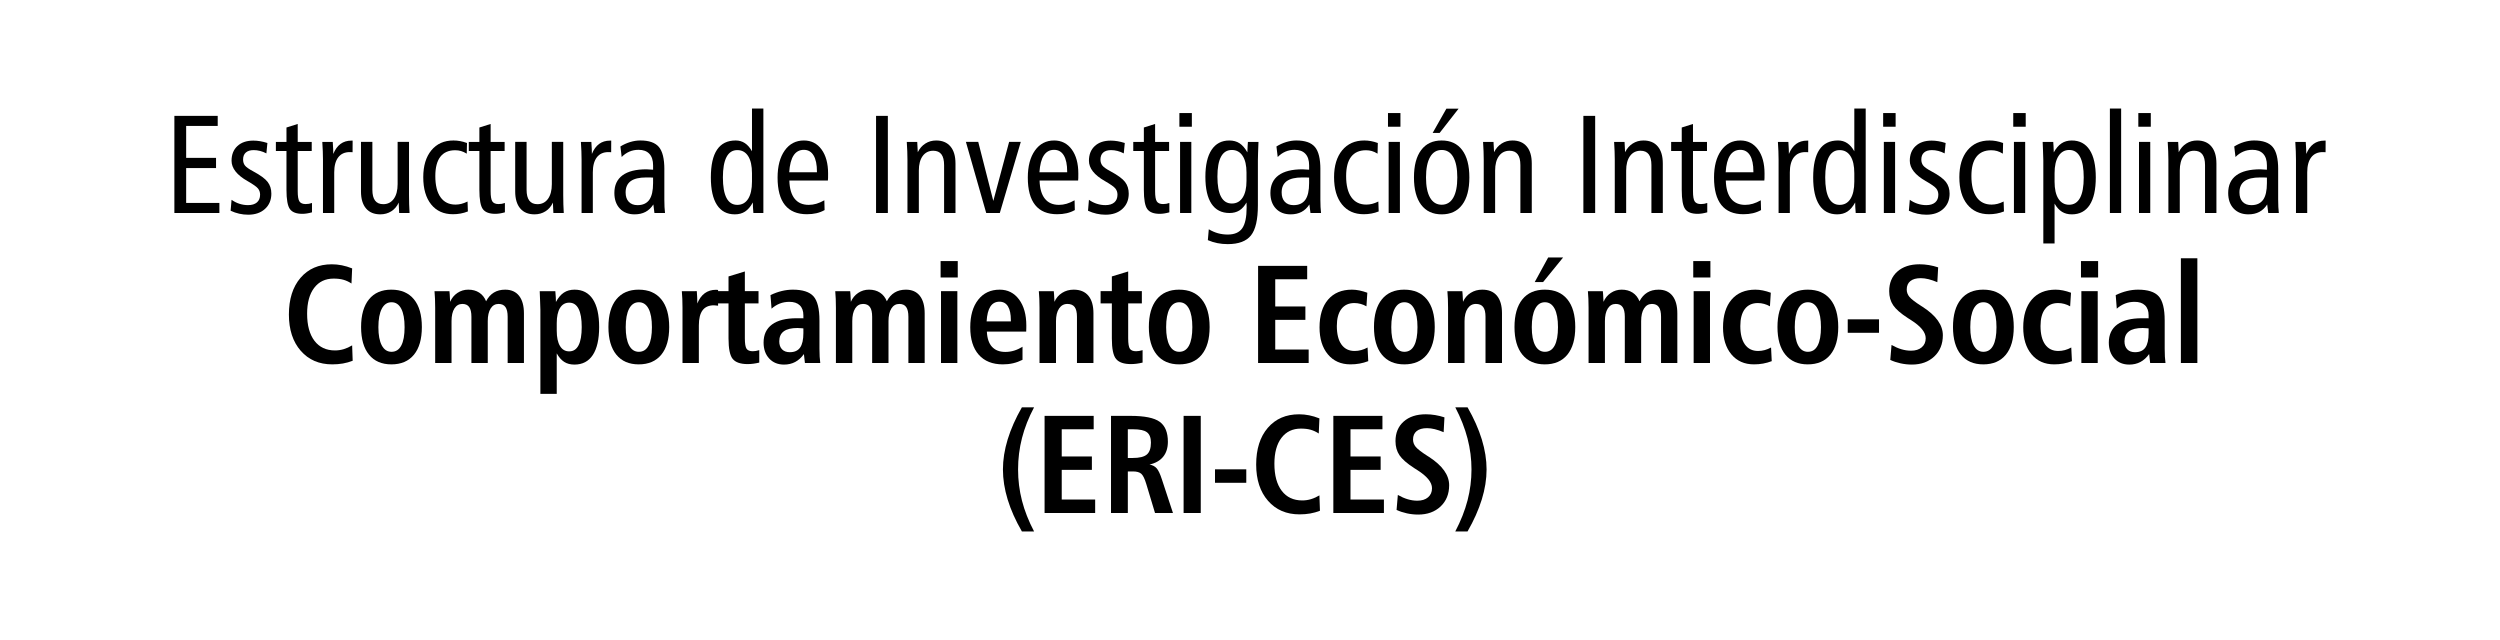 <?xml version="1.0" encoding="UTF-8"?><svg id="Texto" xmlns="http://www.w3.org/2000/svg" viewBox="0 0 250 64"><defs><style>.cls-1{fill:#000;stroke-width:0px;}</style></defs><path class="cls-1" d="M17.437,11.587h4.334v1.004h-3.155v3.193h2.988v1.025h-2.988v3.486h3.323v1.004h-4.501v-9.713Z"/><path class="cls-1" d="M26.74,14.3l-.101,1.039c-.206-.109-.417-.191-.633-.246-.217-.055-.43-.082-.64-.082-.339,0-.601.082-.784.243s-.274.396-.274.7c0,.237.062.438.188.599s.397.354.817.577c.723.388,1.208.743,1.454,1.066.246.324.368.714.368,1.17,0,.629-.211,1.137-.633,1.523-.422.388-.984.582-1.685.582-.304,0-.602-.033-.894-.1-.293-.066-.58-.165-.861-.297l.094-1.094c.25.178.513.311.791.399.277.089.562.134.857.134.384,0,.681-.092.891-.273.209-.183.314-.44.314-.773,0-.236-.069-.441-.208-.615-.139-.173-.48-.416-1.025-.73-.009-.005-.018-.01-.027-.014-1.063-.606-1.594-1.283-1.594-2.031,0-.619.195-1.11.586-1.473s.923-.543,1.598-.543c.214,0,.437.02.667.058.23.038.474.099.733.181Z"/><path class="cls-1" d="M29.772,12.394v1.797h1.4v.91h-1.4v4.02c0,.51.058.852.174,1.025.116.173.324.26.623.26.111,0,.22-.01.325-.027.105-.019.207-.046.305-.082v.936c-.183.051-.354.088-.512.113-.159.025-.31.037-.452.037-.59,0-1.001-.154-1.236-.465-.234-.31-.352-.957-.352-1.941v-3.875h-1.059v-.91h1.059v-1.441l1.125-.355Z"/><path class="cls-1" d="M35.263,14.062l-.006,1.162c-.054-.005-.103-.008-.147-.011-.045-.003-.089-.003-.134-.003-.5,0-.884.174-1.152.522-.268.349-.402.851-.402,1.507v4.061h-1.125v-5.332c0-.264-.005-.541-.017-.83s-.028-.605-.05-.947h1.045c.022.324.037.568.043.735.006.167.01.322.01.468.179-.441.419-.774.72-.998.302-.223.665-.334,1.089-.334h.127Z"/><path class="cls-1" d="M36.098,14.19h1.139v4.785c0,.483.09.845.271,1.084.181.239.452.359.814.359.447,0,.798-.178,1.055-.533s.385-.846.385-1.471v-4.225h1.139v5.318c0,.328.004.64.014.934.009.294.022.58.04.857h-1.038c-.014-.137-.025-.366-.034-.689-.004-.146-.009-.263-.013-.35-.174.379-.422.67-.744.872-.322.202-.686.304-1.092.304-.621,0-1.099-.197-1.434-.594s-.502-.962-.502-1.695v-4.957Z"/><path class="cls-1" d="M46.701,14.3l-.027,1.066c-.201-.123-.392-.211-.573-.263-.181-.052-.374-.079-.58-.079-.657,0-1.152.219-1.487.653s-.502,1.077-.502,1.925c0,.925.174,1.633.522,2.122.349.489.846.735,1.494.735.196,0,.391-.024.583-.072.192-.048.4-.127.623-.236l.034.992c-.237.096-.481.166-.733.211-.252.046-.508.068-.767.068-.92,0-1.644-.326-2.171-.98-.527-.654-.791-1.562-.791-2.725,0-1.135.271-2.029.811-2.686.54-.656,1.277-.984,2.21-.984.219,0,.44.02.663.061.224.041.454.105.69.191Z"/><path class="cls-1" d="M49.063,12.394v1.797h1.4v.91h-1.4v4.02c0,.51.058.852.174,1.025.116.173.324.26.623.26.111,0,.22-.01.325-.027.105-.019.207-.046.305-.082v.936c-.183.051-.354.088-.512.113-.159.025-.31.037-.452.037-.59,0-1.001-.154-1.236-.465-.234-.31-.352-.957-.352-1.941v-3.875h-1.059v-.91h1.059v-1.441l1.125-.355Z"/><path class="cls-1" d="M51.519,14.19h1.139v4.785c0,.483.09.845.271,1.084.181.239.452.359.814.359.447,0,.798-.178,1.055-.533s.385-.846.385-1.471v-4.225h1.139v5.318c0,.328.004.64.014.934.009.294.022.58.04.857h-1.038c-.014-.137-.025-.366-.034-.689-.004-.146-.009-.263-.013-.35-.174.379-.422.67-.744.872-.322.202-.686.304-1.092.304-.621,0-1.099-.197-1.434-.594s-.502-.962-.502-1.695v-4.957Z"/><path class="cls-1" d="M61.123,14.062l-.006,1.162c-.054-.005-.103-.008-.147-.011-.045-.003-.089-.003-.134-.003-.5,0-.884.174-1.152.522-.268.349-.402.851-.402,1.507v4.061h-1.125v-5.332c0-.264-.005-.541-.017-.83s-.028-.605-.05-.947h1.045c.022.324.037.568.043.735.006.167.01.322.01.468.179-.441.419-.774.72-.998.302-.223.665-.334,1.089-.334h.127Z"/><path class="cls-1" d="M66.434,16.933v3.021c0,.282.006.529.017.741.011.212.028.413.05.604h-1.058l-.107-.854c-.219.337-.482.586-.791.748s-.672.242-1.092.242c-.612,0-1.101-.191-1.467-.577s-.549-.905-.549-1.562c0-.775.271-1.363.814-1.764.542-.401,1.343-.602,2.402-.602.022,0,.106.006.251.017s.28.02.405.024v-.432c0-.506-.124-.892-.372-1.158-.248-.267-.609-.4-1.082-.4-.331,0-.636.061-.918.182-.281.121-.538.3-.77.537l-.127-1.053c.308-.191.634-.34.978-.445.344-.104.681-.156,1.012-.156.866,0,1.484.215,1.852.646.369.431.553,1.177.553,2.239ZM65.308,17.759c-.076-.004-.161-.008-.254-.01s-.239-.004-.436-.004c-.692,0-1.208.123-1.547.369s-.509.623-.509,1.129c0,.4.105.713.315.936.21.224.502.336.877.336.532,0,.923-.18,1.176-.537s.378-.915.378-1.672v-.547Z"/><path class="cls-1" d="M75.198,10.854h1.139v10.445h-.998c-.022-.246-.037-.446-.044-.602-.006-.154-.01-.305-.01-.451-.232.42-.491.723-.777.91-.286.187-.627.279-1.025.279-.781,0-1.376-.312-1.785-.939s-.613-1.544-.613-2.752c0-1.234.207-2.16.62-2.775.413-.615,1.035-.922,1.866-.922.344,0,.651.09.921.27s.506.45.707.811v-4.273ZM75.198,17.321c0-.738-.127-1.308-.382-1.709-.255-.4-.617-.602-1.085-.602-.478,0-.837.23-1.079.691-.241.46-.362,1.141-.362,2.043,0,.912.121,1.597.362,2.055s.601.688,1.079.688c.469,0,.831-.202,1.085-.605.254-.403.382-.977.382-1.719v-.842Z"/><path class="cls-1" d="M82.787,18.054h-3.852c.022.797.197,1.402.526,1.814.328.412.798.619,1.41.619.259,0,.516-.038.771-.113.254-.075.518-.19.791-.346l.026.979c-.25.141-.521.246-.813.314-.293.068-.611.102-.955.102-.974,0-1.706-.307-2.197-.919s-.737-1.528-.737-2.745c0-1.135.238-2.037.713-2.707s1.116-1.004,1.919-1.004c.737,0,1.324.298,1.762.895.438.598.657,1.399.657,2.406,0,.215,0,.367-.003.459-.002.091-.008.173-.017.246ZM81.695,17.226v-.055c0-.711-.111-1.253-.335-1.627-.223-.373-.547-.561-.971-.561-.442,0-.785.186-1.028.558-.244.372-.39.933-.439,1.685h2.773Z"/><path class="cls-1" d="M87.606,11.587h1.179v9.713h-1.179v-9.713Z"/><path class="cls-1" d="M95.549,16.345v4.955h-1.139v-4.785c0-.482-.089-.844-.268-1.083-.178-.239-.451-.358-.817-.358-.447,0-.798.175-1.055.525-.257.352-.385.837-.385,1.457v4.244h-1.139v-5.332c0-.264-.005-.541-.017-.83s-.028-.605-.05-.947h1.045c.018.224.036.555.053.992v.041c.183-.374.436-.664.757-.869.321-.205.681-.307,1.079-.307.621,0,1.099.199,1.434.598s.502.965.502,1.699Z"/><path class="cls-1" d="M96.592,14.19h1.232l1.507,5.906,1.581-5.906h1.166l-2.097,7.109h-1.36l-2.03-7.109Z"/><path class="cls-1" d="M107.81,18.054h-3.852c.022.797.197,1.402.526,1.814.328.412.798.619,1.41.619.259,0,.516-.038.771-.113.254-.075.518-.19.791-.346l.026.979c-.25.141-.521.246-.813.314-.293.068-.611.102-.955.102-.974,0-1.706-.307-2.197-.919s-.737-1.528-.737-2.745c0-1.135.238-2.037.713-2.707s1.116-1.004,1.919-1.004c.737,0,1.324.298,1.762.895.438.598.657,1.399.657,2.406,0,.215,0,.367-.003.459-.002.091-.008.173-.017.246ZM106.718,17.226v-.055c0-.711-.111-1.253-.335-1.627-.223-.373-.547-.561-.971-.561-.442,0-.785.186-1.028.558-.244.372-.39.933-.439,1.685h2.773Z"/><path class="cls-1" d="M112.478,14.3l-.101,1.039c-.206-.109-.417-.191-.633-.246-.217-.055-.43-.082-.64-.082-.339,0-.601.082-.784.243s-.274.396-.274.7c0,.237.062.438.188.599s.397.354.817.577c.723.388,1.208.743,1.454,1.066.246.324.368.714.368,1.17,0,.629-.211,1.137-.633,1.523-.422.388-.984.582-1.685.582-.304,0-.602-.033-.894-.1-.293-.066-.58-.165-.861-.297l.094-1.094c.25.178.513.311.791.399.277.089.562.134.857.134.384,0,.681-.092.891-.273.209-.183.314-.44.314-.773,0-.236-.069-.441-.208-.615-.139-.173-.48-.416-1.025-.73-.009-.005-.018-.01-.027-.014-1.063-.606-1.594-1.283-1.594-2.031,0-.619.195-1.11.586-1.473s.923-.543,1.598-.543c.214,0,.437.02.667.058.23.038.474.099.733.181Z"/><path class="cls-1" d="M115.51,12.394v1.797h1.4v.91h-1.4v4.02c0,.51.058.852.174,1.025.116.173.324.26.623.26.111,0,.22-.01.325-.027.105-.019.207-.046.305-.082v.936c-.183.051-.354.088-.512.113-.159.025-.31.037-.452.037-.59,0-1.001-.154-1.236-.465-.234-.31-.352-.957-.352-1.941v-3.875h-1.059v-.91h1.059v-1.441l1.125-.355Z"/><path class="cls-1" d="M117.939,11.306h1.246v1.367h-1.246v-1.367ZM118.007,14.19h1.125v7.109h-1.125v-7.109Z"/><path class="cls-1" d="M124.737,15.237c.009-.278.018-.494.027-.646.009-.152.018-.286.027-.4h1.058c-.018.415-.032.787-.043,1.118s-.017.573-.017.728v4.492c0,1.431-.231,2.436-.693,3.014-.462.579-1.236.869-2.321.869-.366,0-.712-.033-1.039-.1-.326-.066-.643-.165-.951-.297l.094-1.088c.312.183.622.316.928.4.306.084.629.127.968.127.674,0,1.158-.21,1.45-.629.292-.42.439-1.119.439-2.1,0-.05-.002-.127-.007-.232-.004-.104-.006-.187-.006-.246-.206.365-.446.632-.72.801-.275.168-.602.252-.981.252-.791,0-1.39-.307-1.799-.919s-.613-1.515-.613-2.704c0-1.171.207-2.068.62-2.693.413-.624,1.006-.936,1.778-.936.397,0,.739.094,1.025.283.286.189.545.491.777.906ZM124.65,17.253c0-.715-.128-1.27-.385-1.664s-.618-.592-1.082-.592c-.478,0-.837.224-1.079.67-.241.447-.362,1.112-.362,1.996,0,.889.121,1.559.362,2.01s.601.678,1.079.678c.464,0,.825-.197,1.082-.592s.385-.953.385-1.678v-.828Z"/><path class="cls-1" d="M132.037,16.933v3.021c0,.282.006.529.017.741.011.212.028.413.05.604h-1.058l-.107-.854c-.219.337-.482.586-.791.748s-.672.242-1.092.242c-.612,0-1.101-.191-1.467-.577s-.549-.905-.549-1.562c0-.775.271-1.363.814-1.764.542-.401,1.343-.602,2.402-.602.022,0,.106.006.251.017s.28.02.405.024v-.432c0-.506-.124-.892-.372-1.158-.248-.267-.609-.4-1.082-.4-.331,0-.636.061-.918.182-.281.121-.538.3-.77.537l-.127-1.053c.308-.191.634-.34.978-.445.344-.104.681-.156,1.012-.156.866,0,1.484.215,1.852.646.369.431.553,1.177.553,2.239ZM130.911,17.759c-.076-.004-.161-.008-.254-.01s-.239-.004-.436-.004c-.692,0-1.208.123-1.547.369s-.509.623-.509,1.129c0,.4.105.713.315.936.21.224.502.336.877.336.532,0,.923-.18,1.176-.537s.378-.915.378-1.672v-.547Z"/><path class="cls-1" d="M137.782,14.3l-.027,1.066c-.201-.123-.392-.211-.573-.263-.181-.052-.374-.079-.58-.079-.657,0-1.152.219-1.487.653s-.502,1.077-.502,1.925c0,.925.174,1.633.522,2.122.349.489.846.735,1.494.735.196,0,.391-.024.583-.072.192-.048.4-.127.623-.236l.034.992c-.237.096-.481.166-.733.211-.252.046-.508.068-.767.068-.92,0-1.644-.326-2.171-.98-.527-.654-.791-1.562-.791-2.725,0-1.135.271-2.029.811-2.686.54-.656,1.277-.984,2.21-.984.219,0,.44.02.663.061.224.041.454.105.69.191Z"/><path class="cls-1" d="M138.798,11.306h1.246v1.367h-1.246v-1.367ZM138.865,14.19h1.125v7.109h-1.125v-7.109Z"/><path class="cls-1" d="M144.169,14.048c.889,0,1.572.318,2.05.957.478.638.717,1.551.717,2.74s-.24,2.097-.72,2.734c-.48.639-1.162.957-2.046.957-.889,0-1.573-.318-2.054-.957-.48-.638-.72-1.549-.72-2.734s.24-2.098.72-2.737c.48-.64,1.165-.96,2.054-.96ZM144.169,14.997c-.505,0-.893.237-1.163.711-.27.475-.405,1.153-.405,2.037s.135,1.555.405,2.023c.27.47.658.705,1.163.705s.891-.235,1.159-.705c.268-.469.402-1.144.402-2.023s-.134-1.562-.402-2.037c-.268-.474-.654-.711-1.159-.711ZM144.638,10.868h1.219l-1.896,2.428h-.697l1.374-2.428Z"/><path class="cls-1" d="M153.177,16.345v4.955h-1.139v-4.785c0-.482-.089-.844-.268-1.083-.178-.239-.451-.358-.817-.358-.447,0-.798.175-1.055.525-.257.352-.385.837-.385,1.457v4.244h-1.139v-5.332c0-.264-.005-.541-.017-.83s-.028-.605-.05-.947h1.045c.018.224.036.555.053.992v.041c.183-.374.436-.664.757-.869.321-.205.681-.307,1.079-.307.621,0,1.099.199,1.434.598s.502.965.502,1.699Z"/><path class="cls-1" d="M158.338,11.587h1.179v9.713h-1.179v-9.713Z"/><path class="cls-1" d="M166.281,16.345v4.955h-1.139v-4.785c0-.482-.089-.844-.268-1.083-.178-.239-.451-.358-.817-.358-.447,0-.798.175-1.055.525-.257.352-.385.837-.385,1.457v4.244h-1.139v-5.332c0-.264-.005-.541-.017-.83s-.028-.605-.05-.947h1.045c.018.224.036.555.053.992v.041c.183-.374.436-.664.757-.869.321-.205.681-.307,1.079-.307.621,0,1.099.199,1.434.598s.502.965.502,1.699Z"/><path class="cls-1" d="M169.299,12.394v1.797h1.4v.91h-1.4v4.02c0,.51.058.852.174,1.025.116.173.324.26.623.26.111,0,.22-.01.325-.027.105-.019.207-.046.305-.082v.936c-.183.051-.354.088-.512.113-.159.025-.31.037-.452.037-.59,0-1.001-.154-1.236-.465-.234-.31-.352-.957-.352-1.941v-3.875h-1.059v-.91h1.059v-1.441l1.125-.355Z"/><path class="cls-1" d="M176.432,18.054h-3.852c.022.797.197,1.402.526,1.814.328.412.798.619,1.41.619.259,0,.516-.038.771-.113.254-.075.518-.19.791-.346l.026.979c-.25.141-.521.246-.813.314-.293.068-.611.102-.955.102-.974,0-1.706-.307-2.197-.919s-.737-1.528-.737-2.745c0-1.135.238-2.037.713-2.707s1.116-1.004,1.919-1.004c.737,0,1.324.298,1.762.895.438.598.657,1.399.657,2.406,0,.215,0,.367-.003.459-.002.091-.008.173-.017.246ZM175.34,17.226v-.055c0-.711-.111-1.253-.335-1.627-.223-.373-.547-.561-.971-.561-.442,0-.785.186-1.028.558-.244.372-.39.933-.439,1.685h2.773Z"/><path class="cls-1" d="M180.824,14.062l-.006,1.162c-.054-.005-.103-.008-.147-.011-.045-.003-.089-.003-.134-.003-.5,0-.884.174-1.152.522-.268.349-.402.851-.402,1.507v4.061h-1.125v-5.332c0-.264-.005-.541-.017-.83s-.028-.605-.05-.947h1.045c.022.324.037.568.043.735.006.167.01.322.01.468.179-.441.419-.774.72-.998.302-.223.665-.334,1.089-.334h.127Z"/><path class="cls-1" d="M185.431,10.854h1.139v10.445h-.998c-.022-.246-.037-.446-.044-.602-.006-.154-.01-.305-.01-.451-.232.42-.491.723-.777.91-.286.187-.627.279-1.025.279-.781,0-1.376-.312-1.785-.939s-.613-1.544-.613-2.752c0-1.234.207-2.16.62-2.775.413-.615,1.035-.922,1.866-.922.344,0,.651.09.921.27s.506.45.707.811v-4.273ZM185.431,17.321c0-.738-.127-1.308-.382-1.709-.255-.4-.617-.602-1.085-.602-.478,0-.837.23-1.079.691-.241.46-.362,1.141-.362,2.043,0,.912.121,1.597.362,2.055s.601.688,1.079.688c.469,0,.831-.202,1.085-.605.254-.403.382-.977.382-1.719v-.842Z"/><path class="cls-1" d="M188.316,11.306h1.246v1.367h-1.246v-1.367ZM188.384,14.19h1.125v7.109h-1.125v-7.109Z"/><path class="cls-1" d="M194.564,14.3l-.101,1.039c-.206-.109-.417-.191-.633-.246-.217-.055-.43-.082-.64-.082-.339,0-.601.082-.784.243s-.274.396-.274.7c0,.237.062.438.188.599s.397.354.817.577c.723.388,1.208.743,1.454,1.066.246.324.368.714.368,1.17,0,.629-.211,1.137-.633,1.523-.422.388-.984.582-1.685.582-.304,0-.602-.033-.894-.1-.293-.066-.58-.165-.861-.297l.094-1.094c.25.178.513.311.791.399.277.089.562.134.857.134.384,0,.681-.092.891-.273.209-.183.314-.44.314-.773,0-.236-.069-.441-.208-.615-.139-.173-.48-.416-1.025-.73-.009-.005-.018-.01-.027-.014-1.063-.606-1.594-1.283-1.594-2.031,0-.619.195-1.11.586-1.473s.923-.543,1.598-.543c.214,0,.437.02.667.058.23.038.474.099.733.181Z"/><path class="cls-1" d="M200.31,14.3l-.027,1.066c-.201-.123-.392-.211-.573-.263-.181-.052-.374-.079-.58-.079-.657,0-1.152.219-1.487.653s-.502,1.077-.502,1.925c0,.925.174,1.633.522,2.122.349.489.846.735,1.494.735.196,0,.391-.024.583-.072.192-.048.4-.127.623-.236l.034.992c-.237.096-.481.166-.733.211-.252.046-.508.068-.767.068-.92,0-1.644-.326-2.171-.98-.527-.654-.791-1.562-.791-2.725,0-1.135.271-2.029.811-2.686.54-.656,1.277-.984,2.21-.984.219,0,.44.02.663.061.224.041.454.105.69.191Z"/><path class="cls-1" d="M201.325,11.306h1.246v1.367h-1.246v-1.367ZM201.393,14.19h1.125v7.109h-1.125v-7.109Z"/><path class="cls-1" d="M205.457,20.364v3.984h-1.125v-8.312c0-.077-.011-.421-.033-1.031-.014-.338-.025-.609-.034-.814h1.059c.009.123.018.257.027.4.009.144.018.359.027.646.223-.406.48-.705.771-.899.29-.194.632-.29,1.025-.29.781,0,1.377.314,1.789.943.411.629.616,1.547.616,2.754s-.204,2.125-.613,2.752-1.006.939-1.792.939c-.375,0-.703-.086-.981-.26-.279-.173-.524-.443-.734-.812ZM205.457,18.163c0,.738.127,1.308.382,1.709.255.4.612.602,1.072.602.482,0,.846-.229,1.092-.684.246-.456.369-1.138.369-2.045s-.122-1.597-.365-2.057c-.244-.461-.604-.691-1.082-.691-.46,0-.82.205-1.079.612s-.389.979-.389,1.712v.842Z"/><path class="cls-1" d="M210.989,10.854h1.125v10.445h-1.125v-10.445Z"/><path class="cls-1" d="M213.833,11.306h1.246v1.367h-1.246v-1.367ZM213.9,14.19h1.125v7.109h-1.125v-7.109Z"/><path class="cls-1" d="M221.642,16.345v4.955h-1.139v-4.785c0-.482-.089-.844-.268-1.083-.178-.239-.451-.358-.817-.358-.447,0-.798.175-1.055.525-.257.352-.385.837-.385,1.457v4.244h-1.139v-5.332c0-.264-.005-.541-.017-.83s-.028-.605-.05-.947h1.045c.018.224.036.555.053.992v.041c.183-.374.436-.664.757-.869.321-.205.681-.307,1.079-.307.621,0,1.099.199,1.434.598s.502.965.502,1.699Z"/><path class="cls-1" d="M227.816,16.933v3.021c0,.282.006.529.017.741.011.212.028.413.05.604h-1.058l-.107-.854c-.219.337-.482.586-.791.748s-.672.242-1.092.242c-.612,0-1.101-.191-1.467-.577s-.549-.905-.549-1.562c0-.775.271-1.363.814-1.764.542-.401,1.343-.602,2.402-.602.022,0,.106.006.251.017s.28.02.405.024v-.432c0-.506-.124-.892-.372-1.158-.248-.267-.609-.4-1.082-.4-.331,0-.636.061-.918.182-.281.121-.538.3-.77.537l-.127-1.053c.308-.191.634-.34.978-.445.344-.104.681-.156,1.012-.156.866,0,1.484.215,1.852.646.369.431.553,1.177.553,2.239ZM226.691,17.759c-.076-.004-.161-.008-.254-.01s-.239-.004-.436-.004c-.692,0-1.208.123-1.547.369s-.509.623-.509,1.129c0,.4.105.713.315.936.21.224.502.336.877.336.532,0,.923-.18,1.176-.537s.378-.915.378-1.672v-.547Z"/><path class="cls-1" d="M232.563,14.062l-.006,1.162c-.054-.005-.103-.008-.147-.011-.045-.003-.089-.003-.134-.003-.5,0-.884.174-1.152.522-.268.349-.402.851-.402,1.507v4.061h-1.125v-5.332c0-.264-.005-.541-.017-.83s-.028-.605-.05-.947h1.045c.022.324.037.568.043.735.006.167.01.322.01.468.179-.441.419-.774.72-.998.302-.223.665-.334,1.089-.334h.127Z"/><path class="cls-1" d="M35.215,26.839l-.067,1.512c-.264-.174-.534-.299-.811-.377-.277-.077-.601-.115-.972-.115-.831,0-1.48.31-1.949.93-.469.619-.704,1.48-.704,2.584,0,1.162.245,2.064.734,2.707.489.643,1.173.963,2.053.963.295,0,.584-.041.868-.126.283-.085.566-.211.847-.38l.054,1.539c-.312.123-.638.214-.975.273-.337.059-.693.088-1.069.088-1.309,0-2.358-.451-3.148-1.356s-1.186-2.113-1.186-3.626c0-1.545.388-2.77,1.163-3.672s1.819-1.354,3.132-1.354c.331,0,.663.033.998.1s.679.17,1.032.311Z"/><path class="cls-1" d="M39.138,28.966c.978,0,1.73.322,2.257.967s.791,1.568.791,2.771-.264,2.121-.791,2.766-1.279.967-2.257.967c-.965,0-1.711-.323-2.238-.971-.527-.646-.791-1.567-.791-2.762s.262-2.121.787-2.768c.525-.647,1.272-.971,2.241-.971ZM39.152,30.224c-.42,0-.744.215-.971.646-.228.431-.342,1.047-.342,1.849,0,.793.114,1.402.342,1.826.228.424.551.635.971.635.429,0,.754-.208.975-.625.221-.417.332-1.029.332-1.836s-.113-1.424-.338-1.852c-.226-.429-.548-.643-.968-.643Z"/><path class="cls-1" d="M48.609,30.128c.201-.388.46-.678.777-.872.317-.194.694-.29,1.132-.29.603,0,1.066.205,1.39.615.324.41.486.998.486,1.764v4.955h-1.628v-4.621c0-.441-.074-.766-.221-.974-.147-.208-.377-.312-.69-.312-.335,0-.598.152-.791.455-.192.303-.288.726-.288,1.268v4.184h-1.634v-4.621c0-.441-.074-.766-.221-.974s-.375-.312-.683-.312c-.34,0-.605.152-.797.455-.192.303-.288.726-.288,1.268v4.184h-1.635v-5.516c0-.324-.005-.62-.017-.889-.011-.27-.028-.527-.05-.773h1.494c.004.06.013.155.026.287.027.342.041.6.041.773.161-.374.404-.67.73-.889s.688-.328,1.085-.328c.424,0,.789.099,1.095.297s.535.486.687.865Z"/><path class="cls-1" d="M55.674,35.337v4.047h-1.635v-8.402c0-.072-.011-.402-.033-.99-.014-.36-.025-.652-.034-.875h1.561c.022.255.038.465.047.629.009.164.013.314.013.451.228-.424.491-.735.791-.934s.657-.297,1.072-.297c.8,0,1.409.318,1.829.957.42.638.63,1.564.63,2.781s-.211,2.152-.633,2.793-1.035.961-1.839.961c-.402,0-.744-.09-1.025-.271s-.529-.464-.744-.851ZM55.674,33.067c0,.665.108,1.176.325,1.534.217.358.524.536.921.536.415,0,.728-.203.938-.611.209-.408.314-1.016.314-1.822s-.105-1.414-.314-1.824c-.21-.41-.523-.615-.938-.615-.397,0-.705.178-.921.533-.216.355-.325.863-.325,1.523v.746Z"/><path class="cls-1" d="M63.872,28.966c.978,0,1.73.322,2.257.967s.791,1.568.791,2.771-.264,2.121-.791,2.766-1.279.967-2.257.967c-.965,0-1.711-.323-2.238-.971-.527-.646-.791-1.567-.791-2.762s.262-2.121.787-2.768c.525-.647,1.272-.971,2.241-.971ZM63.885,30.224c-.42,0-.744.215-.971.646-.228.431-.342,1.047-.342,1.849,0,.793.114,1.402.342,1.826.228.424.551.635.971.635.429,0,.754-.208.975-.625.221-.417.332-1.029.332-1.836s-.113-1.424-.338-1.852c-.226-.429-.548-.643-.968-.643Z"/><path class="cls-1" d="M71.808,28.993v1.578c-.022,0-.083-.006-.181-.02s-.176-.021-.234-.021c-.509,0-.888.167-1.136.5-.248.332-.372.838-.372,1.518v3.752h-1.635v-5.516c0-.324-.005-.62-.017-.889-.011-.27-.028-.527-.05-.773l1.494-.006c0,.009.002.022.006.041.031.441.047.77.047.984v.211c.183-.455.431-.799.744-1.028s.688-.345,1.125-.345h.014c.067.009.131.014.194.014Z"/><path class="cls-1" d="M74.485,27.147v1.969h1.367v1.223h-1.367v3.486c0,.533.057.883.171,1.05s.32.249.62.249c.103,0,.206-.009.308-.027.103-.018.217-.045.342-.082v1.244c-.21.051-.411.088-.603.113s-.379.037-.562.037c-.706,0-1.201-.17-1.484-.509-.284-.339-.425-1.026-.425-2.062v-3.5h-1.125v-1.223h1.125v-1.471l1.634-.498Z"/><path class="cls-1" d="M81.946,32.042v2.83c0,.301.006.563.02.789.013.226.034.438.06.639h-1.534l-.101-.895c-.255.355-.546.619-.875.793-.328.173-.7.26-1.115.26-.612,0-1.105-.202-1.48-.605-.375-.403-.563-.936-.563-1.596,0-.793.283-1.397.848-1.812.565-.414,1.386-.621,2.462-.621.134,0,.253,0,.358.003s.208.003.312.003v-.301c0-.433-.121-.766-.362-.998s-.587-.348-1.039-.348c-.339,0-.656.057-.951.17-.294.114-.572.285-.831.514l-.107-1.354c.371-.183.745-.319,1.123-.41.377-.092.747-.137,1.108-.137.982,0,1.672.222,2.07.666.397.444.596,1.248.596,2.41ZM80.338,32.841c-.027,0-.071-.004-.134-.014-.188-.018-.34-.027-.456-.027-.612,0-1.069.111-1.37.332-.302.221-.452.555-.452,1.002,0,.342.092.607.278.799s.443.287.774.287c.469,0,.812-.153,1.032-.461.219-.308.328-.792.328-1.453v-.465Z"/><path class="cls-1" d="M88.683,30.128c.201-.388.46-.678.777-.872.317-.194.694-.29,1.132-.29.603,0,1.066.205,1.39.615.324.41.486.998.486,1.764v4.955h-1.628v-4.621c0-.441-.074-.766-.221-.974-.147-.208-.377-.312-.69-.312-.335,0-.598.152-.791.455-.192.303-.288.726-.288,1.268v4.184h-1.634v-4.621c0-.441-.074-.766-.221-.974s-.375-.312-.683-.312c-.34,0-.605.152-.797.455-.192.303-.288.726-.288,1.268v4.184h-1.635v-5.516c0-.324-.005-.62-.017-.889-.011-.27-.028-.527-.05-.773h1.494c.004.06.013.155.026.287.027.342.041.6.041.773.161-.374.404-.67.73-.889s.688-.328,1.085-.328c.424,0,.789.099,1.095.297s.535.486.687.865Z"/><path class="cls-1" d="M94.06,26.108h1.715v1.641h-1.715v-1.641ZM94.101,29.116h1.634v7.184h-1.634v-7.184Z"/><path class="cls-1" d="M102.62,33.163h-3.933c.031.674.203,1.182.516,1.521.312.339.757.509,1.333.509.295,0,.585-.043.871-.129.286-.087.567-.217.844-.391v1.307c-.304.154-.617.27-.941.345-.324.075-.665.112-1.022.112-1.041,0-1.844-.32-2.412-.963s-.851-1.557-.851-2.742c0-1.162.263-2.08.791-2.754.527-.675,1.246-1.012,2.157-1.012.799,0,1.442.325,1.929.977.487.652.73,1.525.73,2.619,0,.091,0,.188-.003.29-.002.103-.005.206-.01.312ZM101.086,32.144v-.129c0-.602-.096-1.061-.288-1.375s-.476-.471-.851-.471c-.393,0-.696.161-.908.484-.212.324-.338.82-.379,1.49h2.425Z"/><path class="cls-1" d="M109.344,31.345v4.955h-1.648v-4.621c0-.446-.077-.771-.231-.977-.154-.205-.396-.309-.727-.309-.349,0-.625.153-.831.459-.205.305-.308.727-.308,1.264v4.184h-1.648v-5.516c0-.324-.005-.62-.017-.889-.011-.27-.028-.527-.05-.773h1.494c.004.06.013.155.026.287.027.342.041.6.041.773.169-.383.425-.682.767-.896.341-.214.727-.32,1.155-.32.644,0,1.133.202,1.471.607.337.406.506.996.506,1.771Z"/><path class="cls-1" d="M112.818,27.147v1.969h1.367v1.223h-1.367v3.486c0,.533.057.883.171,1.05s.32.249.62.249c.103,0,.206-.009.308-.027.103-.018.217-.045.342-.082v1.244c-.21.051-.411.088-.603.113s-.379.037-.562.037c-.706,0-1.201-.17-1.484-.509-.284-.339-.425-1.026-.425-2.062v-3.5h-1.125v-1.223h1.125v-1.471l1.634-.498Z"/><path class="cls-1" d="M117.914,28.966c.978,0,1.73.322,2.257.967s.791,1.568.791,2.771-.264,2.121-.791,2.766-1.279.967-2.257.967c-.965,0-1.711-.323-2.238-.971-.527-.646-.791-1.567-.791-2.762s.262-2.121.787-2.768c.525-.647,1.272-.971,2.241-.971ZM117.927,30.224c-.42,0-.744.215-.971.646-.228.431-.342,1.047-.342,1.849,0,.793.114,1.402.342,1.826.228.424.551.635.971.635.429,0,.754-.208.975-.625.221-.417.332-1.029.332-1.836s-.113-1.424-.338-1.852c-.226-.429-.548-.643-.968-.643Z"/><path class="cls-1" d="M125.808,26.587h4.911v1.34h-3.195v2.721h3.015v1.34h-3.015v2.967h3.343v1.346h-5.058v-9.713Z"/><path class="cls-1" d="M136.732,29.272l-.087,1.361c-.179-.105-.373-.186-.583-.243-.21-.058-.418-.085-.623-.085-.563,0-.996.197-1.3.594s-.456.965-.456,1.703c0,.802.154,1.418.462,1.849.308.431.748.646,1.319.646.219,0,.438-.029.657-.088.219-.06.431-.146.636-.26l.067,1.367c-.286.109-.575.189-.868.242s-.598.078-.915.078c-.947,0-1.698-.334-2.254-1.001-.556-.667-.834-1.564-.834-2.69,0-1.193.285-2.122.854-2.785.57-.663,1.363-.994,2.382-.994.237,0,.484.025.744.078.259.053.525.129.797.229Z"/><path class="cls-1" d="M140.427,28.966c.978,0,1.73.322,2.257.967s.791,1.568.791,2.771-.264,2.121-.791,2.766-1.279.967-2.257.967c-.965,0-1.711-.323-2.238-.971-.527-.646-.791-1.567-.791-2.762s.262-2.121.787-2.768c.525-.647,1.272-.971,2.241-.971ZM140.441,30.224c-.42,0-.744.215-.971.646-.228.431-.342,1.047-.342,1.849,0,.793.114,1.402.342,1.826.228.424.551.635.971.635.429,0,.754-.208.975-.625.221-.417.332-1.029.332-1.836s-.113-1.424-.338-1.852c-.226-.429-.548-.643-.968-.643Z"/><path class="cls-1" d="M150.199,31.345v4.955h-1.648v-4.621c0-.446-.077-.771-.231-.977-.154-.205-.396-.309-.727-.309-.349,0-.625.153-.831.459-.205.305-.308.727-.308,1.264v4.184h-1.648v-5.516c0-.324-.005-.62-.017-.889-.011-.27-.028-.527-.05-.773h1.494c.004.06.013.155.026.287.027.342.041.6.041.773.169-.383.425-.682.767-.896.341-.214.727-.32,1.155-.32.644,0,1.133.202,1.471.607.337.406.506.996.506,1.771Z"/><path class="cls-1" d="M154.478,28.966c.978,0,1.73.322,2.257.967s.791,1.568.791,2.771-.264,2.121-.791,2.766-1.279.967-2.257.967c-.965,0-1.711-.323-2.238-.971-.527-.646-.791-1.567-.791-2.762s.262-2.121.787-2.768c.525-.647,1.272-.971,2.241-.971ZM154.491,30.224c-.42,0-.744.215-.971.646-.228.431-.342,1.047-.342,1.849,0,.793.114,1.402.342,1.826.228.424.551.635.971.635.429,0,.754-.208.975-.625.221-.417.332-1.029.332-1.836s-.113-1.424-.338-1.852c-.226-.429-.548-.643-.968-.643ZM154.819,25.745h1.494l-2.003,2.461h-.837l1.346-2.461Z"/><path class="cls-1" d="M163.948,30.128c.201-.388.46-.678.777-.872.317-.194.694-.29,1.132-.29.603,0,1.066.205,1.39.615.324.41.486.998.486,1.764v4.955h-1.628v-4.621c0-.441-.074-.766-.221-.974-.147-.208-.377-.312-.69-.312-.335,0-.598.152-.791.455-.192.303-.288.726-.288,1.268v4.184h-1.634v-4.621c0-.441-.074-.766-.221-.974s-.375-.312-.683-.312c-.34,0-.605.152-.797.455-.192.303-.288.726-.288,1.268v4.184h-1.635v-5.516c0-.324-.005-.62-.017-.889-.011-.27-.028-.527-.05-.773h1.494c.004.06.013.155.026.287.027.342.041.6.041.773.161-.374.404-.67.73-.889s.688-.328,1.085-.328c.424,0,.789.099,1.095.297s.535.486.687.865Z"/><path class="cls-1" d="M169.325,26.108h1.715v1.641h-1.715v-1.641ZM169.365,29.116h1.634v7.184h-1.634v-7.184Z"/><path class="cls-1" d="M177.081,29.272l-.087,1.361c-.179-.105-.373-.186-.583-.243-.21-.058-.418-.085-.623-.085-.563,0-.996.197-1.3.594s-.456.965-.456,1.703c0,.802.154,1.418.462,1.849.308.431.748.646,1.319.646.219,0,.438-.029.657-.088.219-.06.431-.146.636-.26l.067,1.367c-.286.109-.575.189-.868.242s-.598.078-.915.078c-.947,0-1.698-.334-2.254-1.001-.556-.667-.834-1.564-.834-2.69,0-1.193.285-2.122.854-2.785.57-.663,1.363-.994,2.382-.994.237,0,.484.025.744.078.259.053.525.129.797.229Z"/><path class="cls-1" d="M180.776,28.966c.978,0,1.73.322,2.257.967s.791,1.568.791,2.771-.264,2.121-.791,2.766-1.279.967-2.257.967c-.965,0-1.711-.323-2.238-.971-.527-.646-.791-1.567-.791-2.762s.262-2.121.787-2.768c.525-.647,1.272-.971,2.241-.971ZM180.789,30.224c-.42,0-.744.215-.971.646-.228.431-.342,1.047-.342,1.849,0,.793.114,1.402.342,1.826.228.424.551.635.971.635.429,0,.754-.208.975-.625.221-.417.332-1.029.332-1.836s-.113-1.424-.338-1.852c-.226-.429-.548-.643-.968-.643Z"/><path class="cls-1" d="M184.773,31.933h3.128v1.346h-3.128v-1.346Z"/><path class="cls-1" d="M193.815,26.737l-.081,1.482c-.312-.132-.607-.232-.884-.301s-.536-.102-.777-.102c-.451,0-.797.098-1.038.293-.241.196-.362.477-.362.842,0,.269.088.512.265.73s.575.527,1.196.924c.031.018.078.047.141.088,1.34.871,2.01,1.814,2.01,2.83,0,.875-.286,1.583-.857,2.123s-1.32.811-2.244.811c-.38,0-.756-.041-1.129-.123s-.716-.196-1.028-.342l.127-1.498c.335.191.664.336.988.432s.645.143.961.143c.451,0,.808-.112,1.072-.338s.396-.527.396-.906c0-.592-.487-1.195-1.46-1.811-.143-.092-.25-.16-.322-.205-.719-.465-1.21-.895-1.474-1.289-.264-.395-.396-.862-.396-1.404,0-.82.272-1.474.817-1.959s1.284-.729,2.218-.729c.308,0,.62.027.934.079.315.052.625.129.928.229Z"/><path class="cls-1" d="M198.328,28.966c.978,0,1.73.322,2.257.967s.791,1.568.791,2.771-.264,2.121-.791,2.766-1.279.967-2.257.967c-.965,0-1.711-.323-2.238-.971-.527-.646-.791-1.567-.791-2.762s.262-2.121.787-2.768c.525-.647,1.272-.971,2.241-.971ZM198.341,30.224c-.42,0-.744.215-.971.646-.228.431-.342,1.047-.342,1.849,0,.793.114,1.402.342,1.826.228.424.551.635.971.635.429,0,.754-.208.975-.625.221-.417.332-1.029.332-1.836s-.113-1.424-.338-1.852c-.226-.429-.548-.643-.968-.643Z"/><path class="cls-1" d="M207.101,29.272l-.087,1.361c-.179-.105-.373-.186-.583-.243-.21-.058-.418-.085-.623-.085-.563,0-.996.197-1.3.594s-.456.965-.456,1.703c0,.802.154,1.418.462,1.849.308.431.748.646,1.319.646.219,0,.438-.029.657-.088.219-.06.431-.146.636-.26l.067,1.367c-.286.109-.575.189-.868.242s-.598.078-.915.078c-.947,0-1.698-.334-2.254-1.001-.556-.667-.834-1.564-.834-2.69,0-1.193.285-2.122.854-2.785.57-.663,1.363-.994,2.382-.994.237,0,.484.025.744.078.259.053.525.129.797.229Z"/><path class="cls-1" d="M208.097,26.108h1.715v1.641h-1.715v-1.641ZM208.137,29.116h1.634v7.184h-1.634v-7.184Z"/><path class="cls-1" d="M216.469,32.042v2.83c0,.301.006.563.02.789.013.226.034.438.06.639h-1.534l-.101-.895c-.255.355-.546.619-.875.793-.328.173-.7.26-1.115.26-.612,0-1.105-.202-1.48-.605-.375-.403-.563-.936-.563-1.596,0-.793.283-1.397.848-1.812.565-.414,1.386-.621,2.462-.621.134,0,.253,0,.358.003s.208.003.312.003v-.301c0-.433-.121-.766-.362-.998s-.587-.348-1.039-.348c-.339,0-.656.057-.951.17-.294.114-.572.285-.831.514l-.107-1.354c.371-.183.745-.319,1.123-.41.377-.092.747-.137,1.108-.137.982,0,1.672.222,2.07.666.397.444.596,1.248.596,2.41ZM214.861,32.841c-.027,0-.071-.004-.134-.014-.188-.018-.34-.027-.456-.027-.612,0-1.069.111-1.37.332-.302.221-.452.555-.452,1.002,0,.342.092.607.278.799s.443.287.774.287c.469,0,.812-.153,1.032-.461.219-.308.328-.792.328-1.453v-.465Z"/><path class="cls-1" d="M218.088,25.827h1.648v10.473h-1.648v-10.473Z"/><path class="cls-1" d="M102.189,40.731h1.219c-.545,1.03-.948,2.055-1.209,3.073s-.392,2.065-.392,3.142c0,1.07.13,2.113.392,3.127s.665,2.038,1.209,3.072h-1.219c-.634-1.098-1.109-2.163-1.424-3.195s-.472-2.033-.472-3.004.159-1.975.476-3.012.791-2.104,1.42-3.203Z"/><path class="cls-1" d="M104.457,41.587h4.911v1.34h-3.195v2.721h3.015v1.34h-3.015v2.967h3.343v1.346h-5.058v-9.713Z"/><path class="cls-1" d="M111.1,41.587h1.943c1.407,0,2.383.197,2.928.594s.817,1.062.817,1.996c0,.606-.155,1.104-.466,1.49-.311.388-.767.65-1.37.787.299.055.536.178.71.372.174.194.348.56.522,1.097l1.112,3.377h-1.795l-.877-2.912c-.156-.52-.323-.856-.499-1.012-.176-.154-.45-.232-.821-.232h-.522v4.156h-1.682v-9.713ZM112.782,42.927v2.871h.482c.679,0,1.153-.117,1.423-.35.271-.232.406-.629.406-1.189,0-.482-.131-.826-.392-1.028s-.727-.304-1.397-.304h-.522Z"/><path class="cls-1" d="M118.36,41.587h1.715v9.713h-1.715v-9.713Z"/><path class="cls-1" d="M121.5,46.933h3.128v1.346h-3.128v-1.346Z"/><path class="cls-1" d="M131.942,41.839l-.067,1.512c-.264-.174-.534-.299-.811-.377-.277-.077-.601-.115-.972-.115-.831,0-1.48.31-1.949.93-.469.619-.704,1.48-.704,2.584,0,1.162.245,2.064.734,2.707.489.643,1.173.963,2.053.963.295,0,.584-.041.868-.126.283-.085.566-.211.847-.38l.054,1.539c-.312.123-.638.214-.975.273-.337.059-.693.088-1.069.088-1.309,0-2.358-.451-3.148-1.356s-1.186-2.113-1.186-3.626c0-1.545.388-2.77,1.163-3.672s1.819-1.354,3.132-1.354c.331,0,.663.033.998.1s.679.17,1.032.311Z"/><path class="cls-1" d="M133.333,41.587h4.911v1.34h-3.195v2.721h3.015v1.34h-3.015v2.967h3.343v1.346h-5.058v-9.713Z"/><path class="cls-1" d="M144.445,41.737l-.081,1.482c-.312-.132-.607-.232-.884-.301s-.536-.102-.777-.102c-.451,0-.797.098-1.038.293-.241.196-.362.477-.362.842,0,.269.088.512.265.73s.575.527,1.196.924c.031.018.078.047.141.088,1.34.871,2.01,1.814,2.01,2.83,0,.875-.286,1.583-.857,2.123s-1.32.811-2.244.811c-.38,0-.756-.041-1.129-.123s-.716-.196-1.028-.342l.127-1.498c.335.191.664.336.988.432s.645.143.961.143c.451,0,.808-.112,1.072-.338s.396-.527.396-.906c0-.592-.487-1.195-1.46-1.811-.143-.092-.25-.16-.322-.205-.719-.465-1.21-.895-1.474-1.289-.264-.395-.396-.862-.396-1.404,0-.82.272-1.474.817-1.959s1.284-.729,2.218-.729c.308,0,.62.027.934.079.315.052.625.129.928.229Z"/><path class="cls-1" d="M145.528,40.731h1.226c.634,1.107,1.11,2.179,1.427,3.213.317,1.035.476,2.035.476,3.002s-.159,1.964-.476,2.994c-.317,1.029-.793,2.098-1.427,3.205h-1.226c.554-1.057.962-2.092,1.226-3.106.263-1.015.395-2.045.395-3.093s-.133-2.082-.398-3.101-.673-2.057-1.223-3.114Z"/></svg>